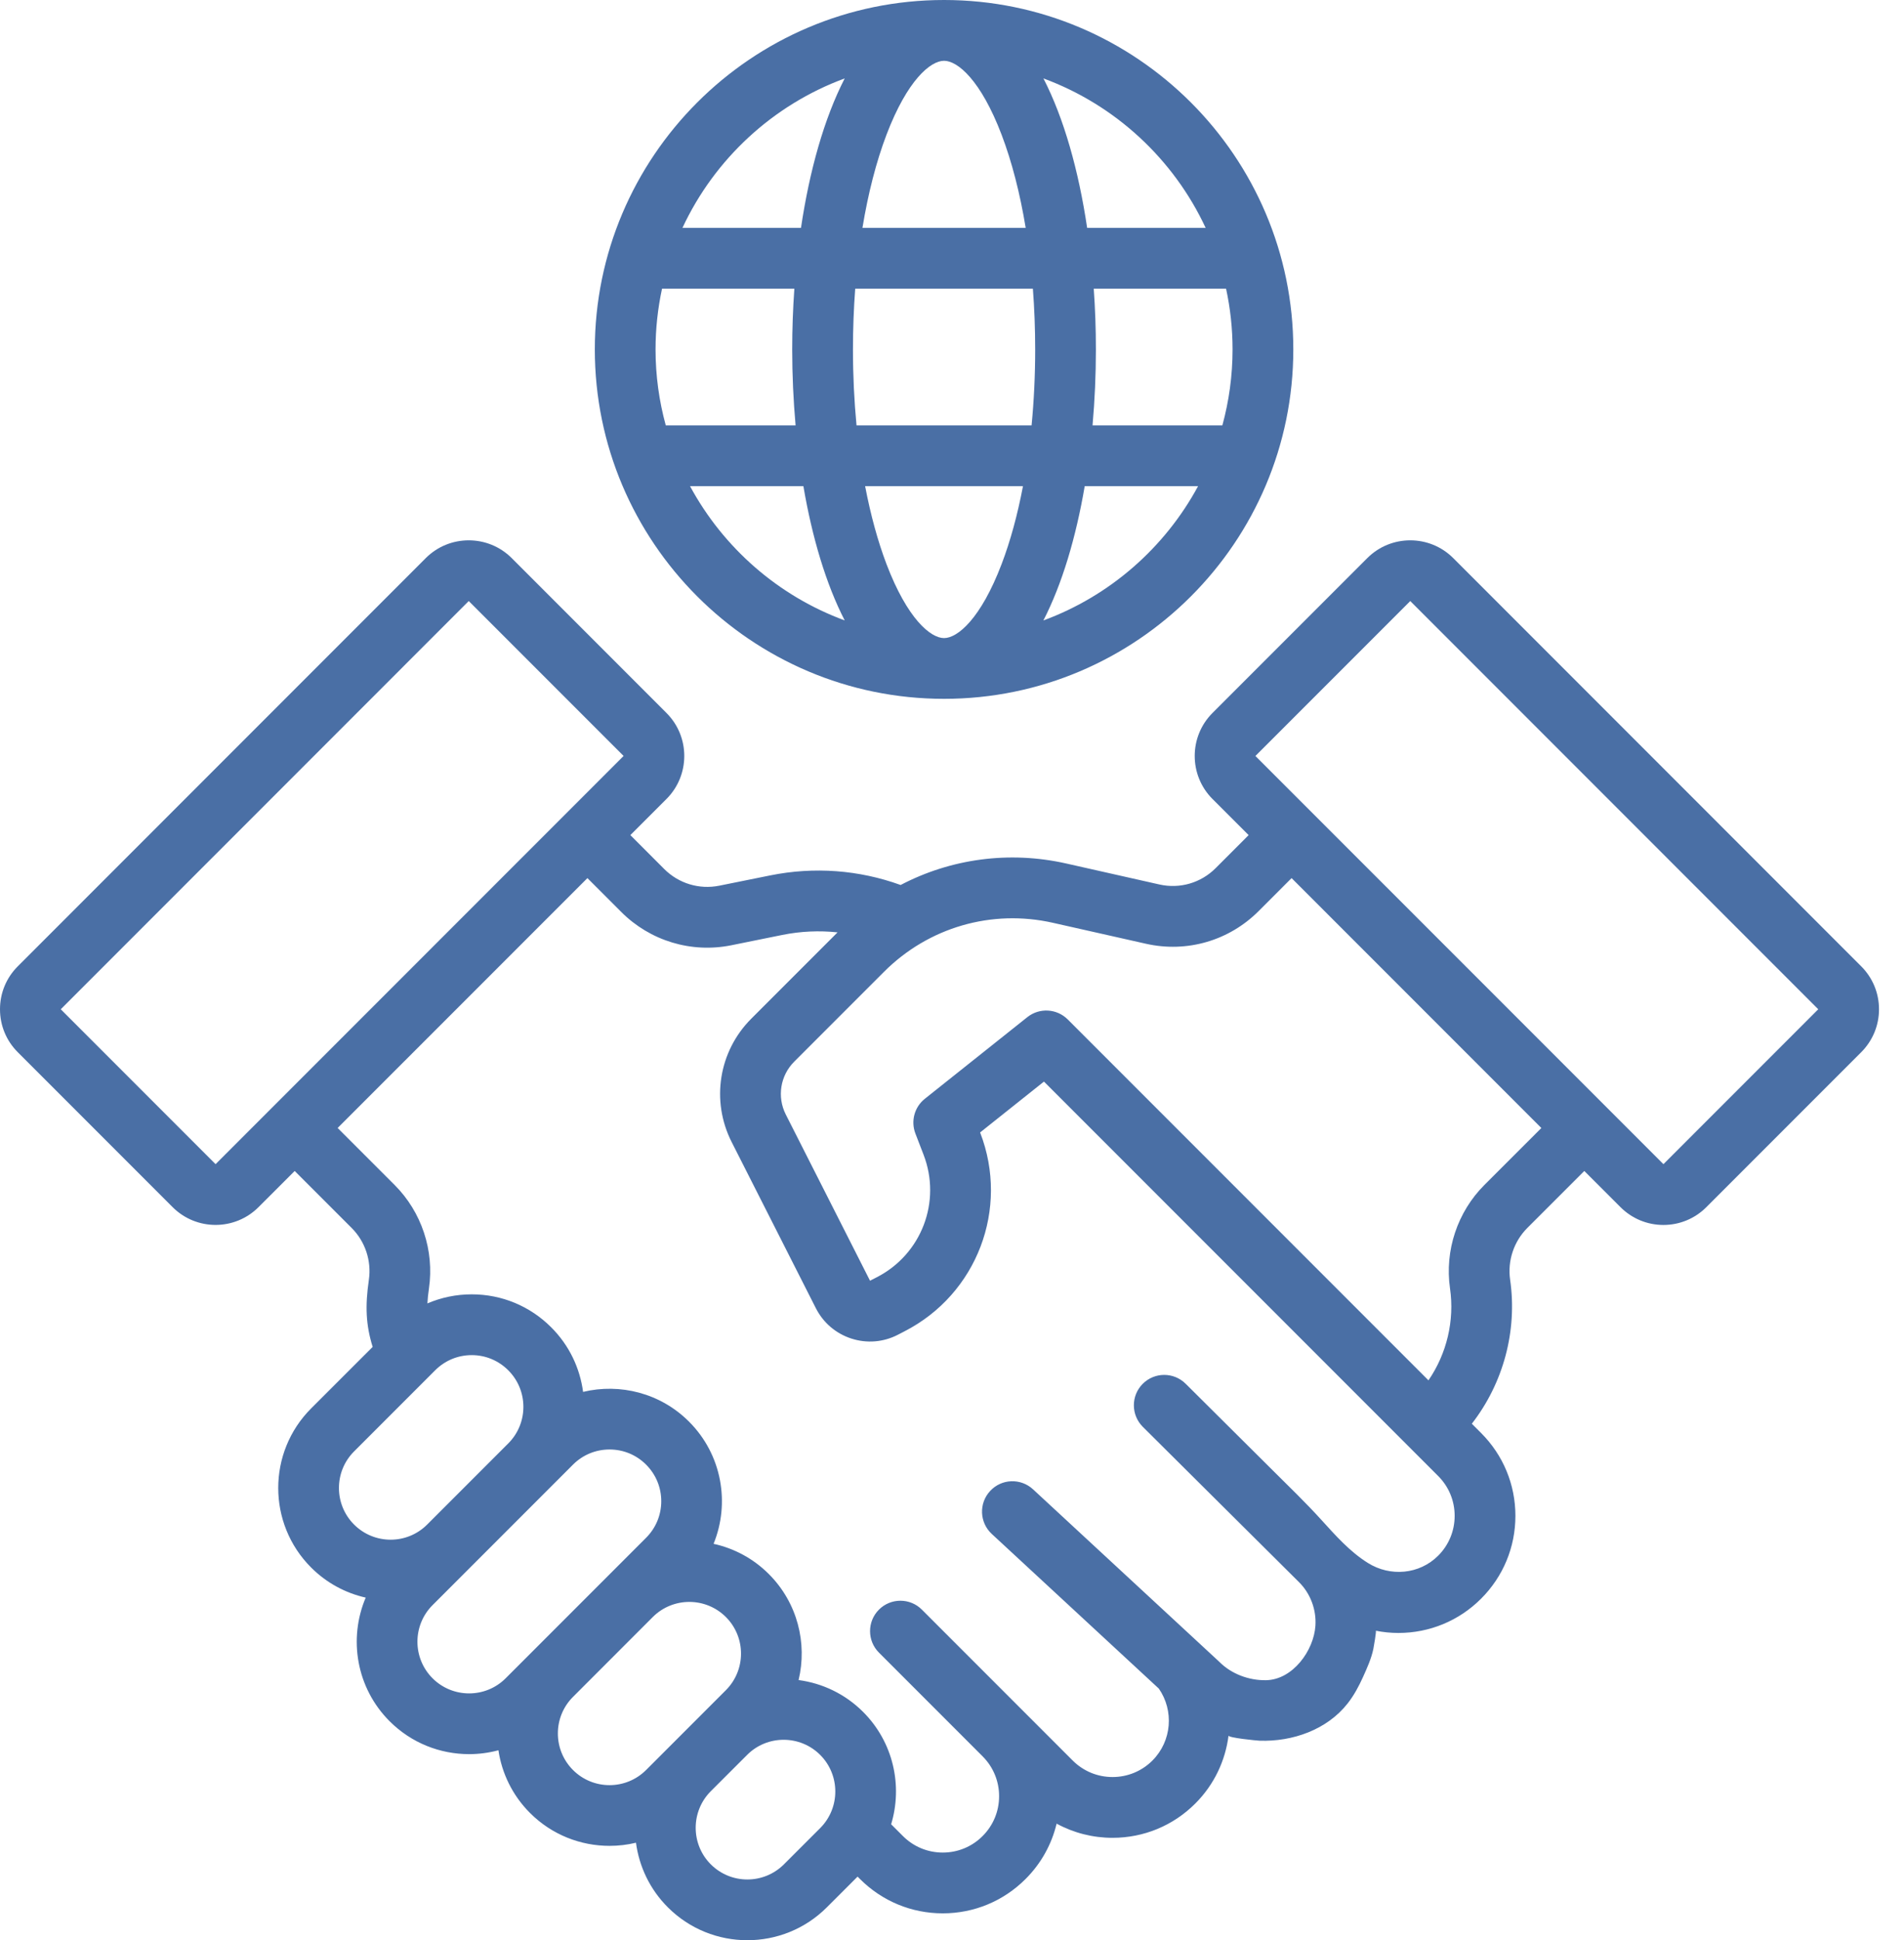 <svg xmlns="http://www.w3.org/2000/svg" width="54" height="55" viewBox="0 0 54 55" fill="none"><path d="M26.775 19.81C32.236 19.81 36.68 15.367 36.68 9.905C36.68 4.444 32.236 0 26.775 0C21.313 0 16.87 4.444 16.87 9.905C16.87 15.367 21.313 19.81 26.775 19.81ZM19.57 13.781H22.785C23.033 15.232 23.425 16.554 23.957 17.587C22.074 16.895 20.514 15.528 19.57 13.781ZM18.592 9.905C18.592 9.314 18.657 8.738 18.776 8.183H22.529C22.489 8.752 22.468 9.329 22.468 9.905C22.468 10.627 22.501 11.35 22.564 12.058H18.882C18.694 11.372 18.592 10.65 18.592 9.905ZM26.775 1.723C27.159 1.723 27.817 2.271 28.406 3.817C28.699 4.587 28.929 5.483 29.09 6.46H24.46C24.621 5.483 24.85 4.587 25.143 3.817C25.732 2.271 26.39 1.723 26.775 1.723ZM29.294 8.183C29.337 8.743 29.359 9.319 29.359 9.905C29.359 10.643 29.324 11.365 29.257 12.058H24.292C24.226 11.364 24.191 10.643 24.191 9.905C24.191 9.319 24.213 8.743 24.255 8.183H29.294ZM34.957 9.905C34.957 10.65 34.855 11.372 34.668 12.058H30.986C31.049 11.35 31.081 10.627 31.081 9.905C31.081 9.329 31.061 8.752 31.02 8.183H34.773C34.893 8.738 34.957 9.314 34.957 9.905ZM26.775 18.088C26.39 18.088 25.732 17.539 25.143 15.993C24.894 15.338 24.691 14.591 24.536 13.781H29.013C28.859 14.591 28.656 15.338 28.406 15.993C27.817 17.539 27.159 18.088 26.775 18.088ZM29.592 17.588C30.124 16.554 30.516 15.232 30.764 13.781H33.979C33.035 15.528 31.475 16.895 29.592 17.588ZM34.194 6.46H30.833C30.592 4.841 30.177 3.358 29.593 2.223C31.628 2.972 33.284 4.508 34.194 6.46ZM23.957 2.223C23.373 3.358 22.958 4.84 22.717 6.46H19.355C20.265 4.508 21.922 2.971 23.957 2.223Z" fill="#4A6FA5"></path><path d="M4.896 34.219C5.232 34.555 5.673 34.723 6.114 34.723C6.555 34.723 6.996 34.555 7.332 34.219L8.358 33.194L9.975 34.811C10.357 35.193 10.539 35.74 10.462 36.275C10.353 37.027 10.376 37.556 10.569 38.181L8.824 39.925C7.58 41.169 7.58 43.192 8.824 44.435C9.265 44.876 9.804 45.16 10.372 45.288C9.878 46.45 10.104 47.847 11.05 48.792C11.671 49.414 12.488 49.725 13.305 49.725C13.584 49.725 13.864 49.688 14.136 49.615C14.233 50.266 14.532 50.893 15.032 51.393C15.654 52.015 16.471 52.325 17.287 52.325C17.539 52.325 17.791 52.296 18.037 52.236C18.127 52.907 18.427 53.554 18.941 54.067C19.563 54.689 20.379 55 21.196 55C22.013 55 22.829 54.689 23.451 54.067L24.322 53.197L24.39 53.265C25.018 53.892 25.851 54.238 26.738 54.238C27.625 54.238 28.459 53.892 29.086 53.265C29.526 52.826 29.826 52.285 29.967 51.695C30.448 51.957 30.99 52.097 31.553 52.097C32.44 52.097 33.274 51.752 33.901 51.124C34.441 50.584 34.754 49.903 34.843 49.199C34.835 49.262 35.641 49.341 35.724 49.344C36.655 49.376 37.637 49.035 38.223 48.285C38.4 48.059 38.537 47.804 38.655 47.543C38.771 47.286 38.892 47.02 38.95 46.743C38.959 46.701 39.041 46.231 39.02 46.227C39.228 46.267 39.441 46.29 39.658 46.29C40.545 46.29 41.379 45.945 42.006 45.318C42.633 44.691 42.979 43.857 42.979 42.97C42.979 42.083 42.633 41.249 42.006 40.622L41.743 40.359C42.635 39.21 43.039 37.728 42.829 36.275C42.752 35.74 42.934 35.193 43.316 34.81L44.933 33.194L45.959 34.219C46.284 34.544 46.717 34.724 47.177 34.724C47.637 34.724 48.07 34.544 48.395 34.219L52.786 29.828C53.111 29.502 53.291 29.07 53.291 28.61C53.291 28.149 53.111 27.717 52.786 27.392L41.215 15.82C40.543 15.149 39.45 15.149 38.779 15.82L34.387 20.212C33.716 20.883 33.716 21.976 34.387 22.648L35.413 23.673L34.477 24.61C34.057 25.03 33.46 25.203 32.88 25.072L30.241 24.478C28.621 24.113 26.967 24.342 25.543 25.087C24.359 24.659 23.09 24.564 21.846 24.815L20.399 25.107C19.832 25.221 19.25 25.045 18.84 24.636L17.878 23.673C17.878 23.673 18.903 22.648 18.903 22.648C19.575 21.976 19.575 20.883 18.903 20.212L14.512 15.82C13.84 15.149 12.747 15.149 12.076 15.82L0.505 27.392C0.179 27.717 0 28.15 0 28.61C0 29.07 0.179 29.503 0.505 29.828L4.896 34.219ZM10.042 41.144L12.342 38.844C12.619 38.567 12.987 38.414 13.379 38.414C13.77 38.414 14.138 38.567 14.415 38.844C14.987 39.415 14.987 40.346 14.415 40.917L12.115 43.217C11.544 43.789 10.614 43.789 10.042 43.217C9.47 42.645 9.47 41.715 10.042 41.144ZM12.268 47.575C11.696 47.003 11.696 46.073 12.268 45.501L16.251 41.518C16.528 41.241 16.896 41.089 17.288 41.089C17.679 41.089 18.047 41.241 18.324 41.518C18.601 41.795 18.754 42.163 18.754 42.555C18.754 42.947 18.601 43.315 18.324 43.592L14.341 47.575C13.77 48.146 12.84 48.146 12.268 47.575ZM16.251 50.175C15.679 49.603 15.679 48.673 16.251 48.102L18.514 45.838C18.799 45.553 19.175 45.41 19.55 45.41C19.926 45.41 20.301 45.553 20.587 45.838C21.159 46.41 21.159 47.34 20.587 47.912L19.971 48.528C19.971 48.528 19.97 48.529 19.97 48.529L18.941 49.558C18.941 49.558 18.941 49.559 18.94 49.559L18.324 50.175C17.752 50.747 16.822 50.747 16.251 50.175ZM23.262 51.821L22.233 52.849C21.661 53.421 20.731 53.421 20.159 52.849C19.588 52.278 19.588 51.348 20.159 50.776L21.189 49.747C21.474 49.461 21.85 49.318 22.225 49.318C22.6 49.318 22.976 49.461 23.262 49.747C23.833 50.319 23.833 51.249 23.262 51.821ZM39.997 17.038L51.568 28.61L47.177 33.001L35.605 21.43L39.997 17.038ZM29.863 26.159L32.502 26.753C33.66 27.014 34.855 26.668 35.695 25.828L36.631 24.892L43.715 31.976L42.098 33.592C41.334 34.356 40.97 35.451 41.124 36.521C41.257 37.439 41.031 38.374 40.513 39.129L30.282 28.898C29.973 28.589 29.48 28.56 29.137 28.833L26.229 31.148C25.935 31.382 25.827 31.78 25.962 32.132L26.193 32.732C26.706 34.061 26.137 35.554 24.87 36.205L24.675 36.305L22.286 31.593C22.033 31.093 22.129 30.491 22.525 30.095L25.074 27.546C26.334 26.286 28.125 25.767 29.863 26.159ZM17.623 25.855C18.441 26.672 19.606 27.024 20.74 26.796L22.187 26.503C22.708 26.398 23.235 26.375 23.754 26.43L21.307 28.877C20.383 29.801 20.159 31.206 20.75 32.372L23.139 37.084C23.348 37.496 23.705 37.801 24.144 37.944C24.583 38.086 25.052 38.049 25.462 37.838L25.657 37.737C27.709 36.683 28.631 34.265 27.801 32.112L27.797 32.102L29.608 30.66L40.788 41.84C41.09 42.142 41.256 42.543 41.256 42.97C41.256 43.397 41.09 43.798 40.788 44.1C40.255 44.633 39.428 44.702 38.796 44.306C38.281 43.985 37.874 43.522 37.469 43.077C37.028 42.592 36.556 42.137 36.091 41.675C35.296 40.885 34.502 40.095 33.707 39.305C33.68 39.278 33.653 39.252 33.626 39.225C33.289 38.89 32.744 38.891 32.408 39.229C32.073 39.566 32.075 40.111 32.412 40.447C32.412 40.447 36.842 44.85 36.843 44.851C37.167 45.173 37.337 45.631 37.307 46.086C37.261 46.789 36.665 47.615 35.908 47.629C35.424 47.638 34.928 47.455 34.584 47.111C34.576 47.103 34.568 47.095 34.56 47.088L29.298 42.218C28.948 41.895 28.403 41.916 28.081 42.266C27.757 42.615 27.779 43.16 28.128 43.483L32.866 47.867C33.298 48.49 33.238 49.352 32.684 49.907C32.382 50.208 31.98 50.374 31.554 50.374C31.127 50.374 30.726 50.208 30.424 49.907L26.146 45.629C25.81 45.292 25.264 45.292 24.928 45.629C24.592 45.965 24.592 46.511 24.928 46.847L27.869 49.788C28.17 50.09 28.336 50.491 28.336 50.917C28.336 51.344 28.17 51.745 27.868 52.047C27.567 52.349 27.165 52.515 26.738 52.515C26.312 52.515 25.91 52.349 25.608 52.047L25.274 51.713C25.604 50.623 25.34 49.389 24.48 48.529C23.966 48.015 23.319 47.714 22.649 47.625C22.9 46.581 22.619 45.434 21.805 44.62C21.359 44.174 20.813 43.889 20.238 43.763C20.709 42.61 20.477 41.234 19.542 40.3C18.729 39.486 17.581 39.206 16.537 39.456C16.448 38.786 16.147 38.139 15.633 37.626C15.031 37.023 14.23 36.691 13.379 36.691C12.939 36.691 12.514 36.78 12.122 36.948C12.128 36.821 12.143 36.682 12.166 36.521C12.321 35.451 11.957 34.356 11.193 33.592L9.576 31.975L16.66 24.892L17.623 25.855ZM13.294 17.038L17.686 21.429L6.114 33.001L1.723 28.61L13.294 17.038Z" fill="#4A6FA5"></path></svg>